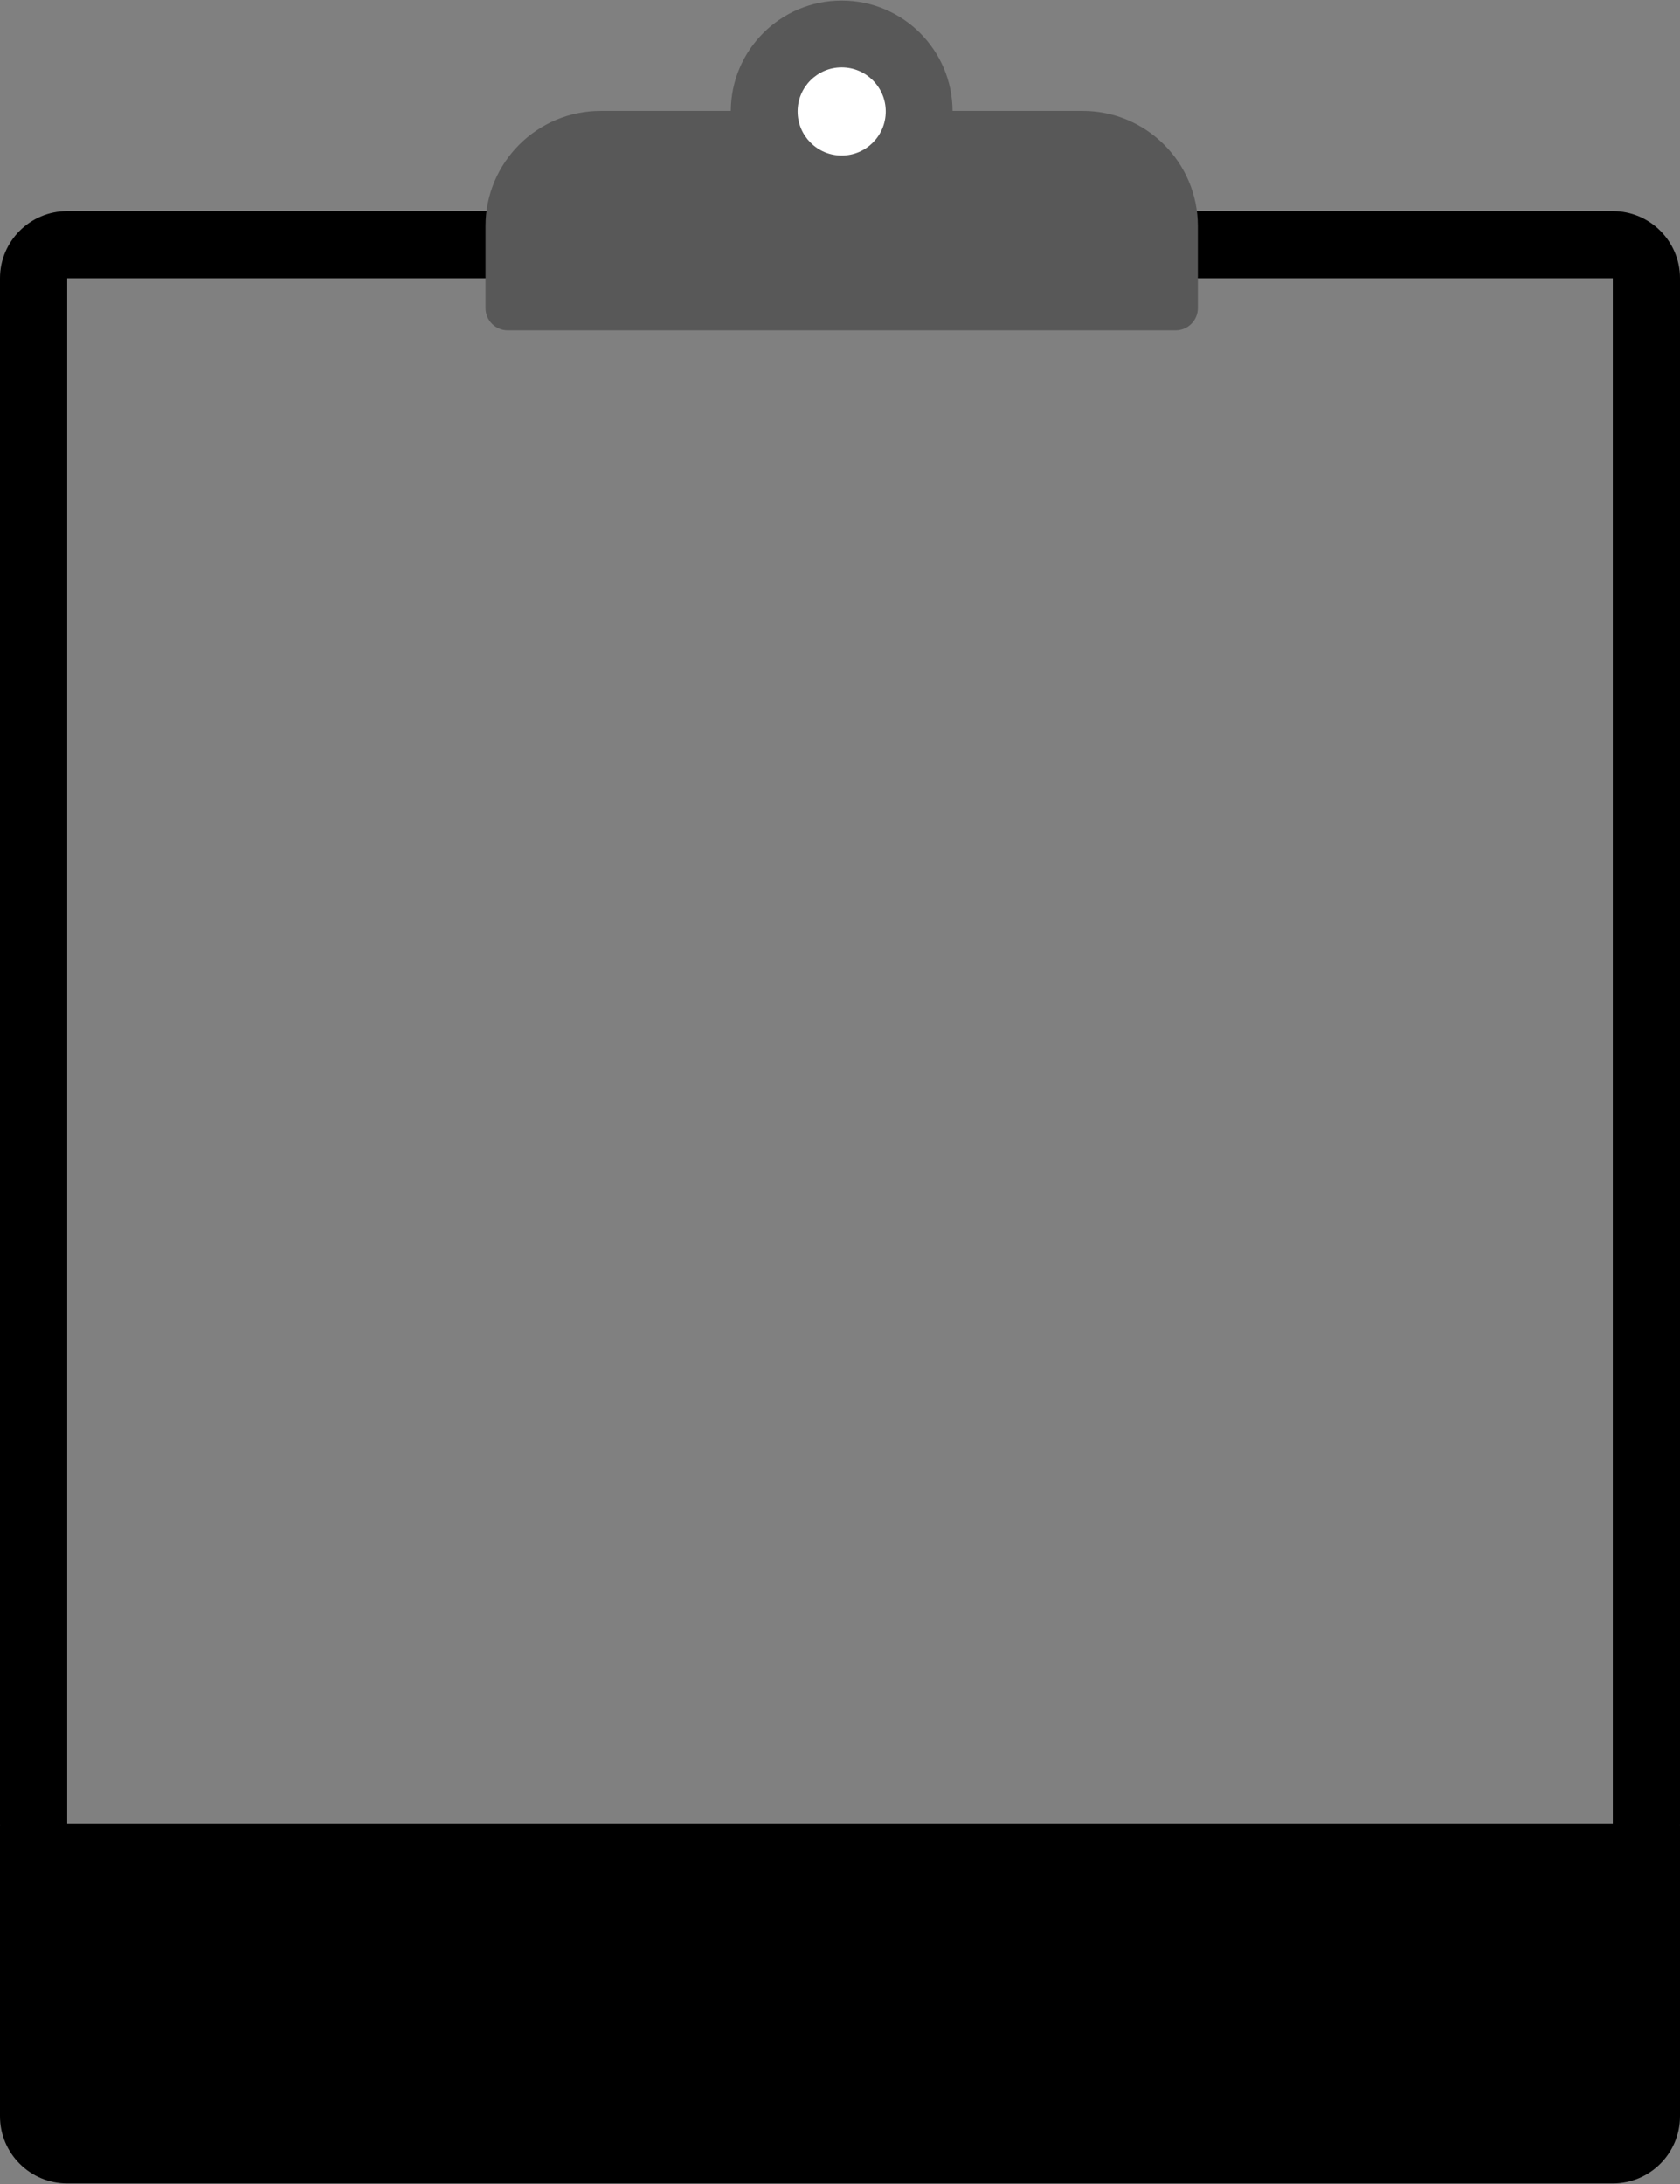 <svg xmlns="http://www.w3.org/2000/svg" viewBox="0 0 1000 1300" width="100%" style="max-height: 375px;"><rect x="0" y="0" width="1000" height="1300" fill="#808080" stroke="none"/><path d="M960 165.66v920H40v-920h920m0-40H40c-22.09 0-40 17.91-40 40v920c0 22.09 17.91 40 40 40h920c22.09 0 40-17.91 40-40v-920c0-22.09-17.91-40-40-40Z" fill="currentColor"></path><path d="M960 1299.66H40c-22.09 0-40-17.91-40-40v-173h1000v173c0 22.09-17.91 40-40 40Z" fill="currentColor"></path><path fill="#585858" d="M357.55 66.01h286.9c37.84 0 68.55 30.72 68.55 68.55v48.87c0 7.3-5.93 13.23-13.23 13.23H302.23c-7.3 0-13.23-5.93-13.23-13.23v-48.87c0-37.84 30.72-68.55 68.55-68.55Z"></path><circle cx="501" cy="66.34" r="66" fill="#585858"></circle><circle cx="501" cy="66.34" r="26.23" fill="#fff"></circle><g fill="#fff"></g></svg>
